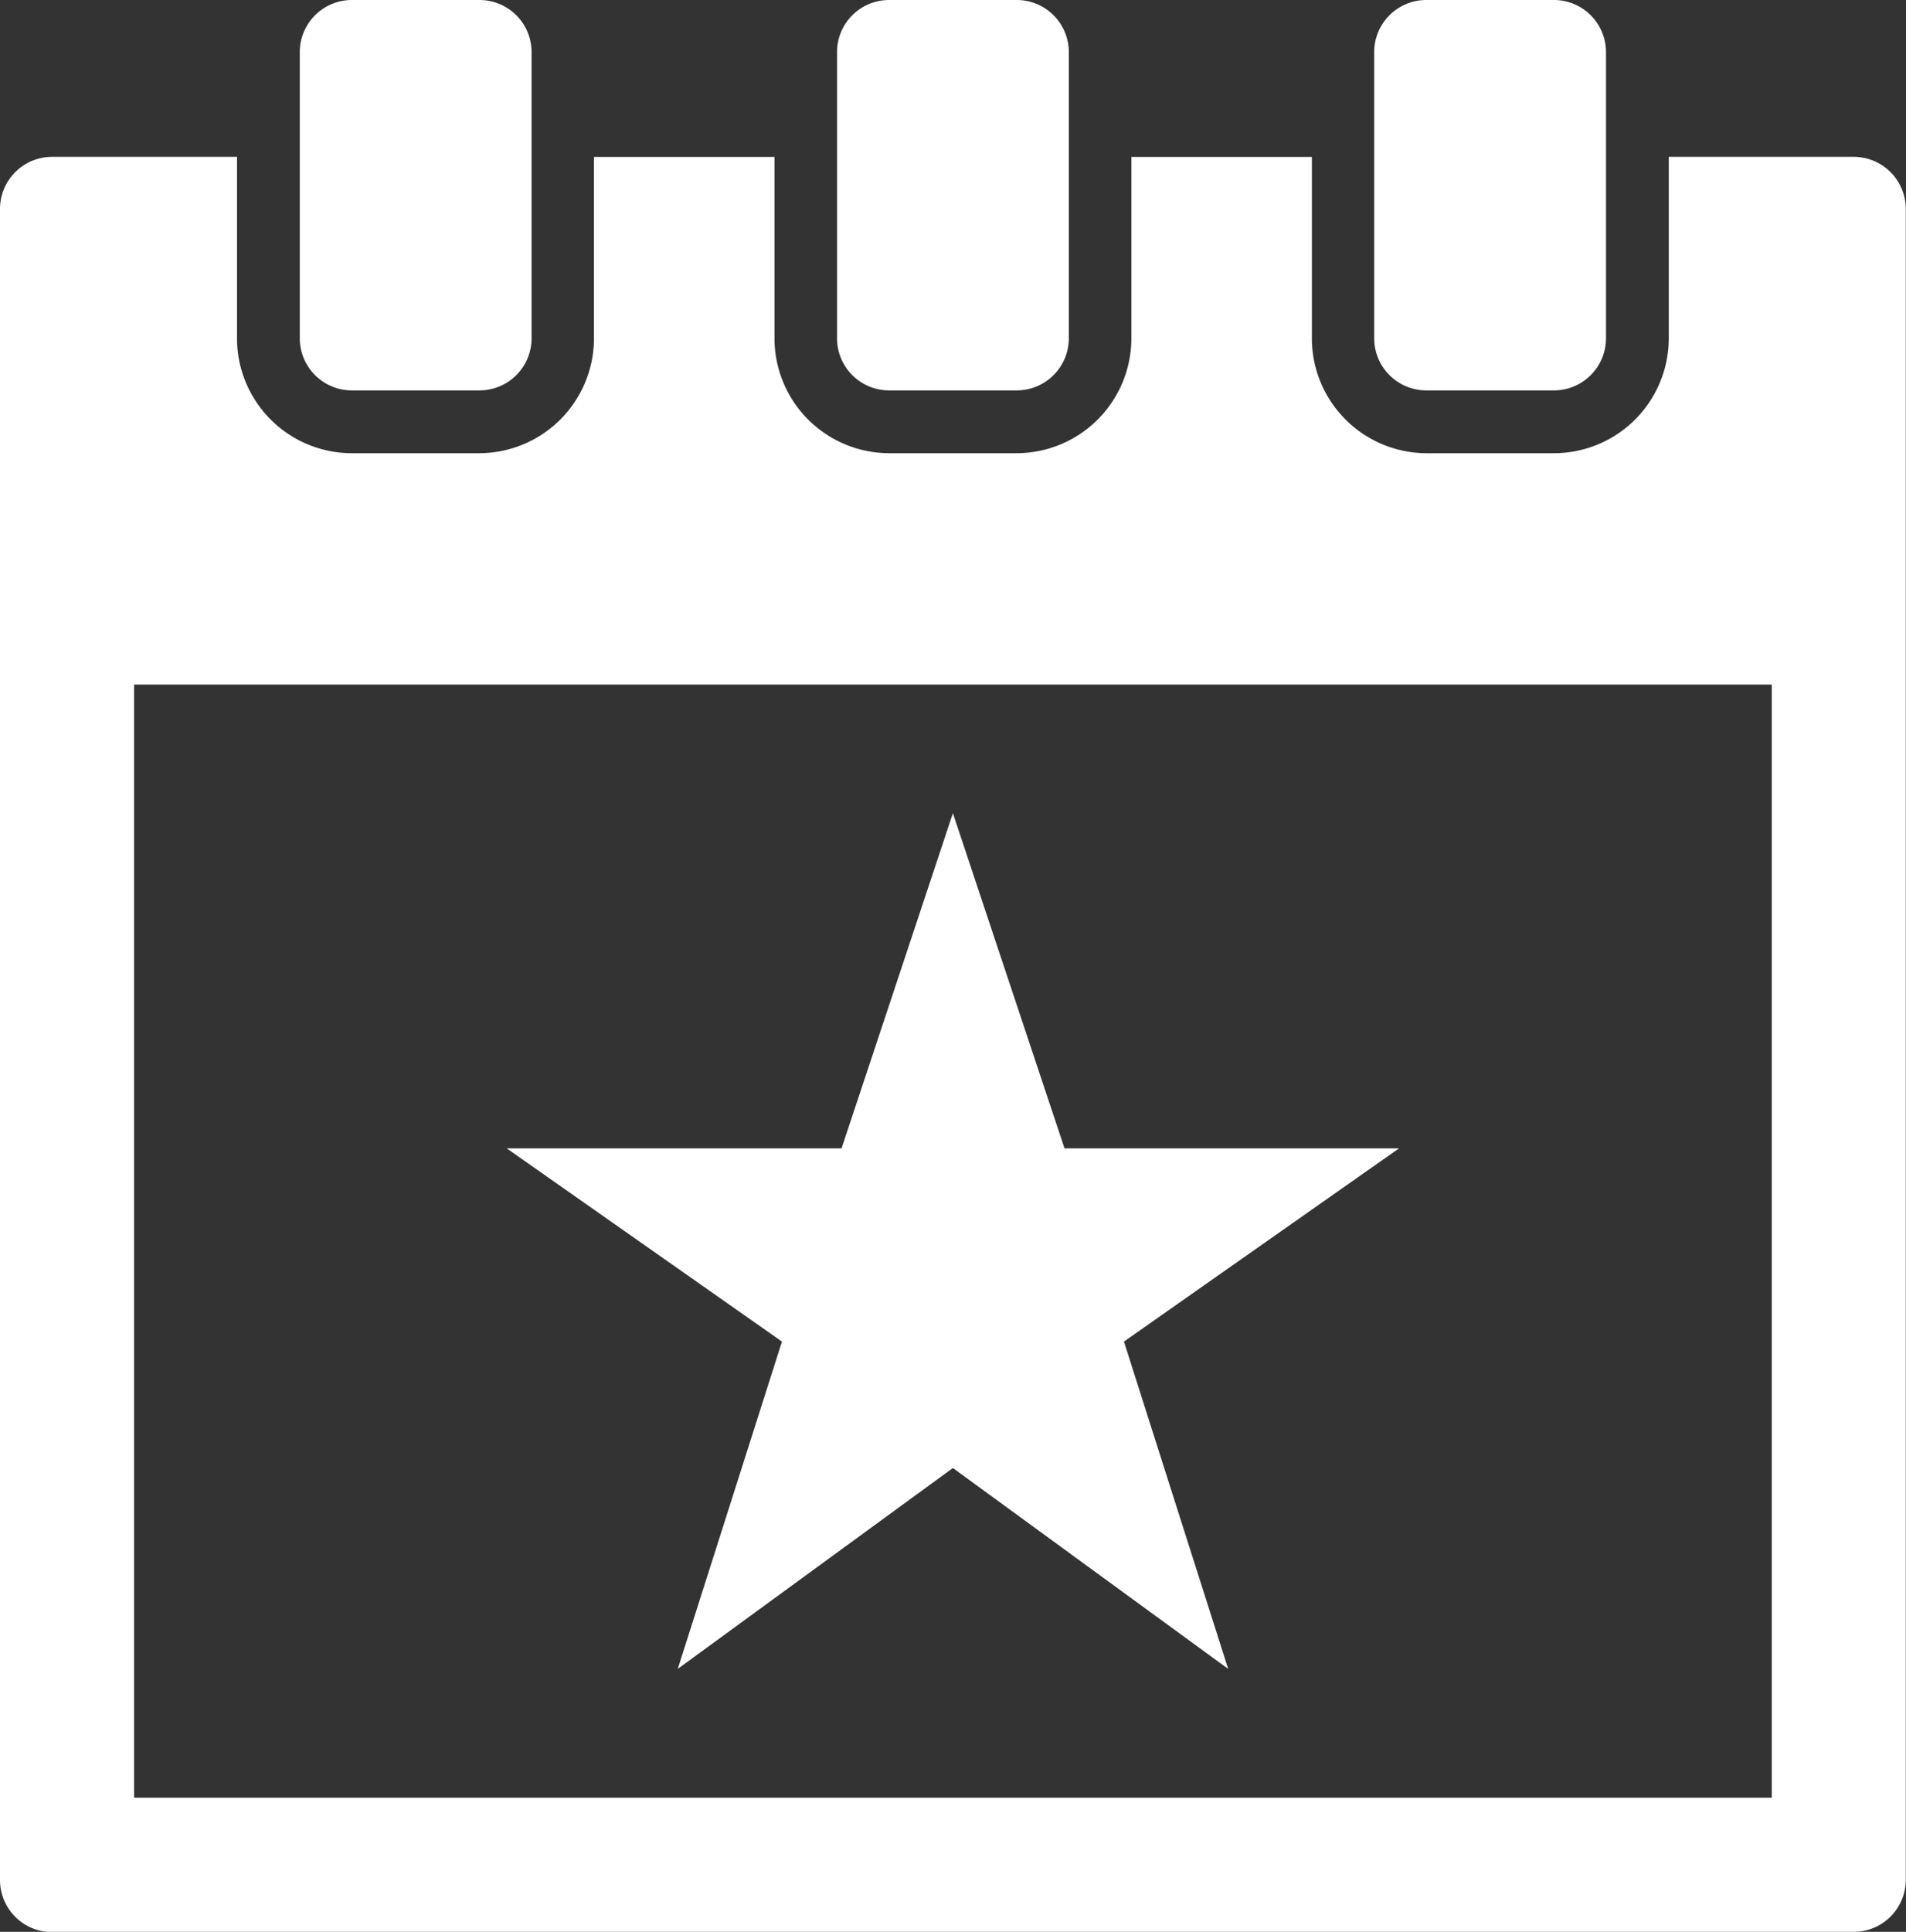 <svg id="Layer_1" data-name="Layer 1" xmlns="http://www.w3.org/2000/svg" viewBox="0 0 252.03 255.34"><rect x="0" y="0" width="252.03" height="255.34" fill="#333333" stroke="none"/><defs><style>.cls-1{fill:#fff;}</style></defs><title>stage-no-results-calendar</title><path class="cls-1" d="M6.89,255.86H245.14A6.89,6.89,0,0,0,252,249V28.14a6.89,6.89,0,0,0-6.89-6.89H220.66v24A15.19,15.19,0,0,1,205.5,60.42H188.63a15.19,15.19,0,0,1-15.16-15.16v-24H149.6v24a15.19,15.19,0,0,1-15.16,15.16H117.57a15.19,15.19,0,0,1-15.16-15.16v-24H78.54v24A15.19,15.19,0,0,1,63.37,60.42H46.5A15.19,15.19,0,0,1,31.34,45.25v-24H6.89A6.89,6.89,0,0,0,0,28.14V249a6.89,6.89,0,0,0,6.89,6.89ZM17.73,91H234.28V238.13H17.73Zm0,0" transform="translate(0 -0.52)"/><path class="cls-1" d="M46.53.52a6.89,6.89,0,0,0-6.89,6.89V45.23a6.89,6.89,0,0,0,6.89,6.89H63.4a6.89,6.89,0,0,0,6.89-6.89V7.41A6.89,6.89,0,0,0,63.4.52Zm0,0" transform="translate(0 -0.52)"/><path class="cls-1" d="M117.57.52a6.89,6.89,0,0,0-6.89,6.89V45.23a6.89,6.89,0,0,0,6.89,6.89h16.87a6.89,6.89,0,0,0,6.89-6.89V7.41A6.89,6.89,0,0,0,134.44.52Zm0,0" transform="translate(0 -0.52)"/><path class="cls-1" d="M205.48.52H188.6a6.89,6.89,0,0,0-6.89,6.89V45.23a6.89,6.89,0,0,0,6.89,6.89h16.87a6.89,6.89,0,0,0,6.89-6.89V7.41A6.89,6.89,0,0,0,205.48.52Zm0,0" transform="translate(0 -0.52)"/><path class="cls-1" d="M126,194.55l36.4,26.55-13.78-43.26L185,152.3H140.76L126,108,111.28,152.3H67l36.4,25.54L89.62,221.1Zm0,0" transform="translate(0 -0.52)"/></svg>
